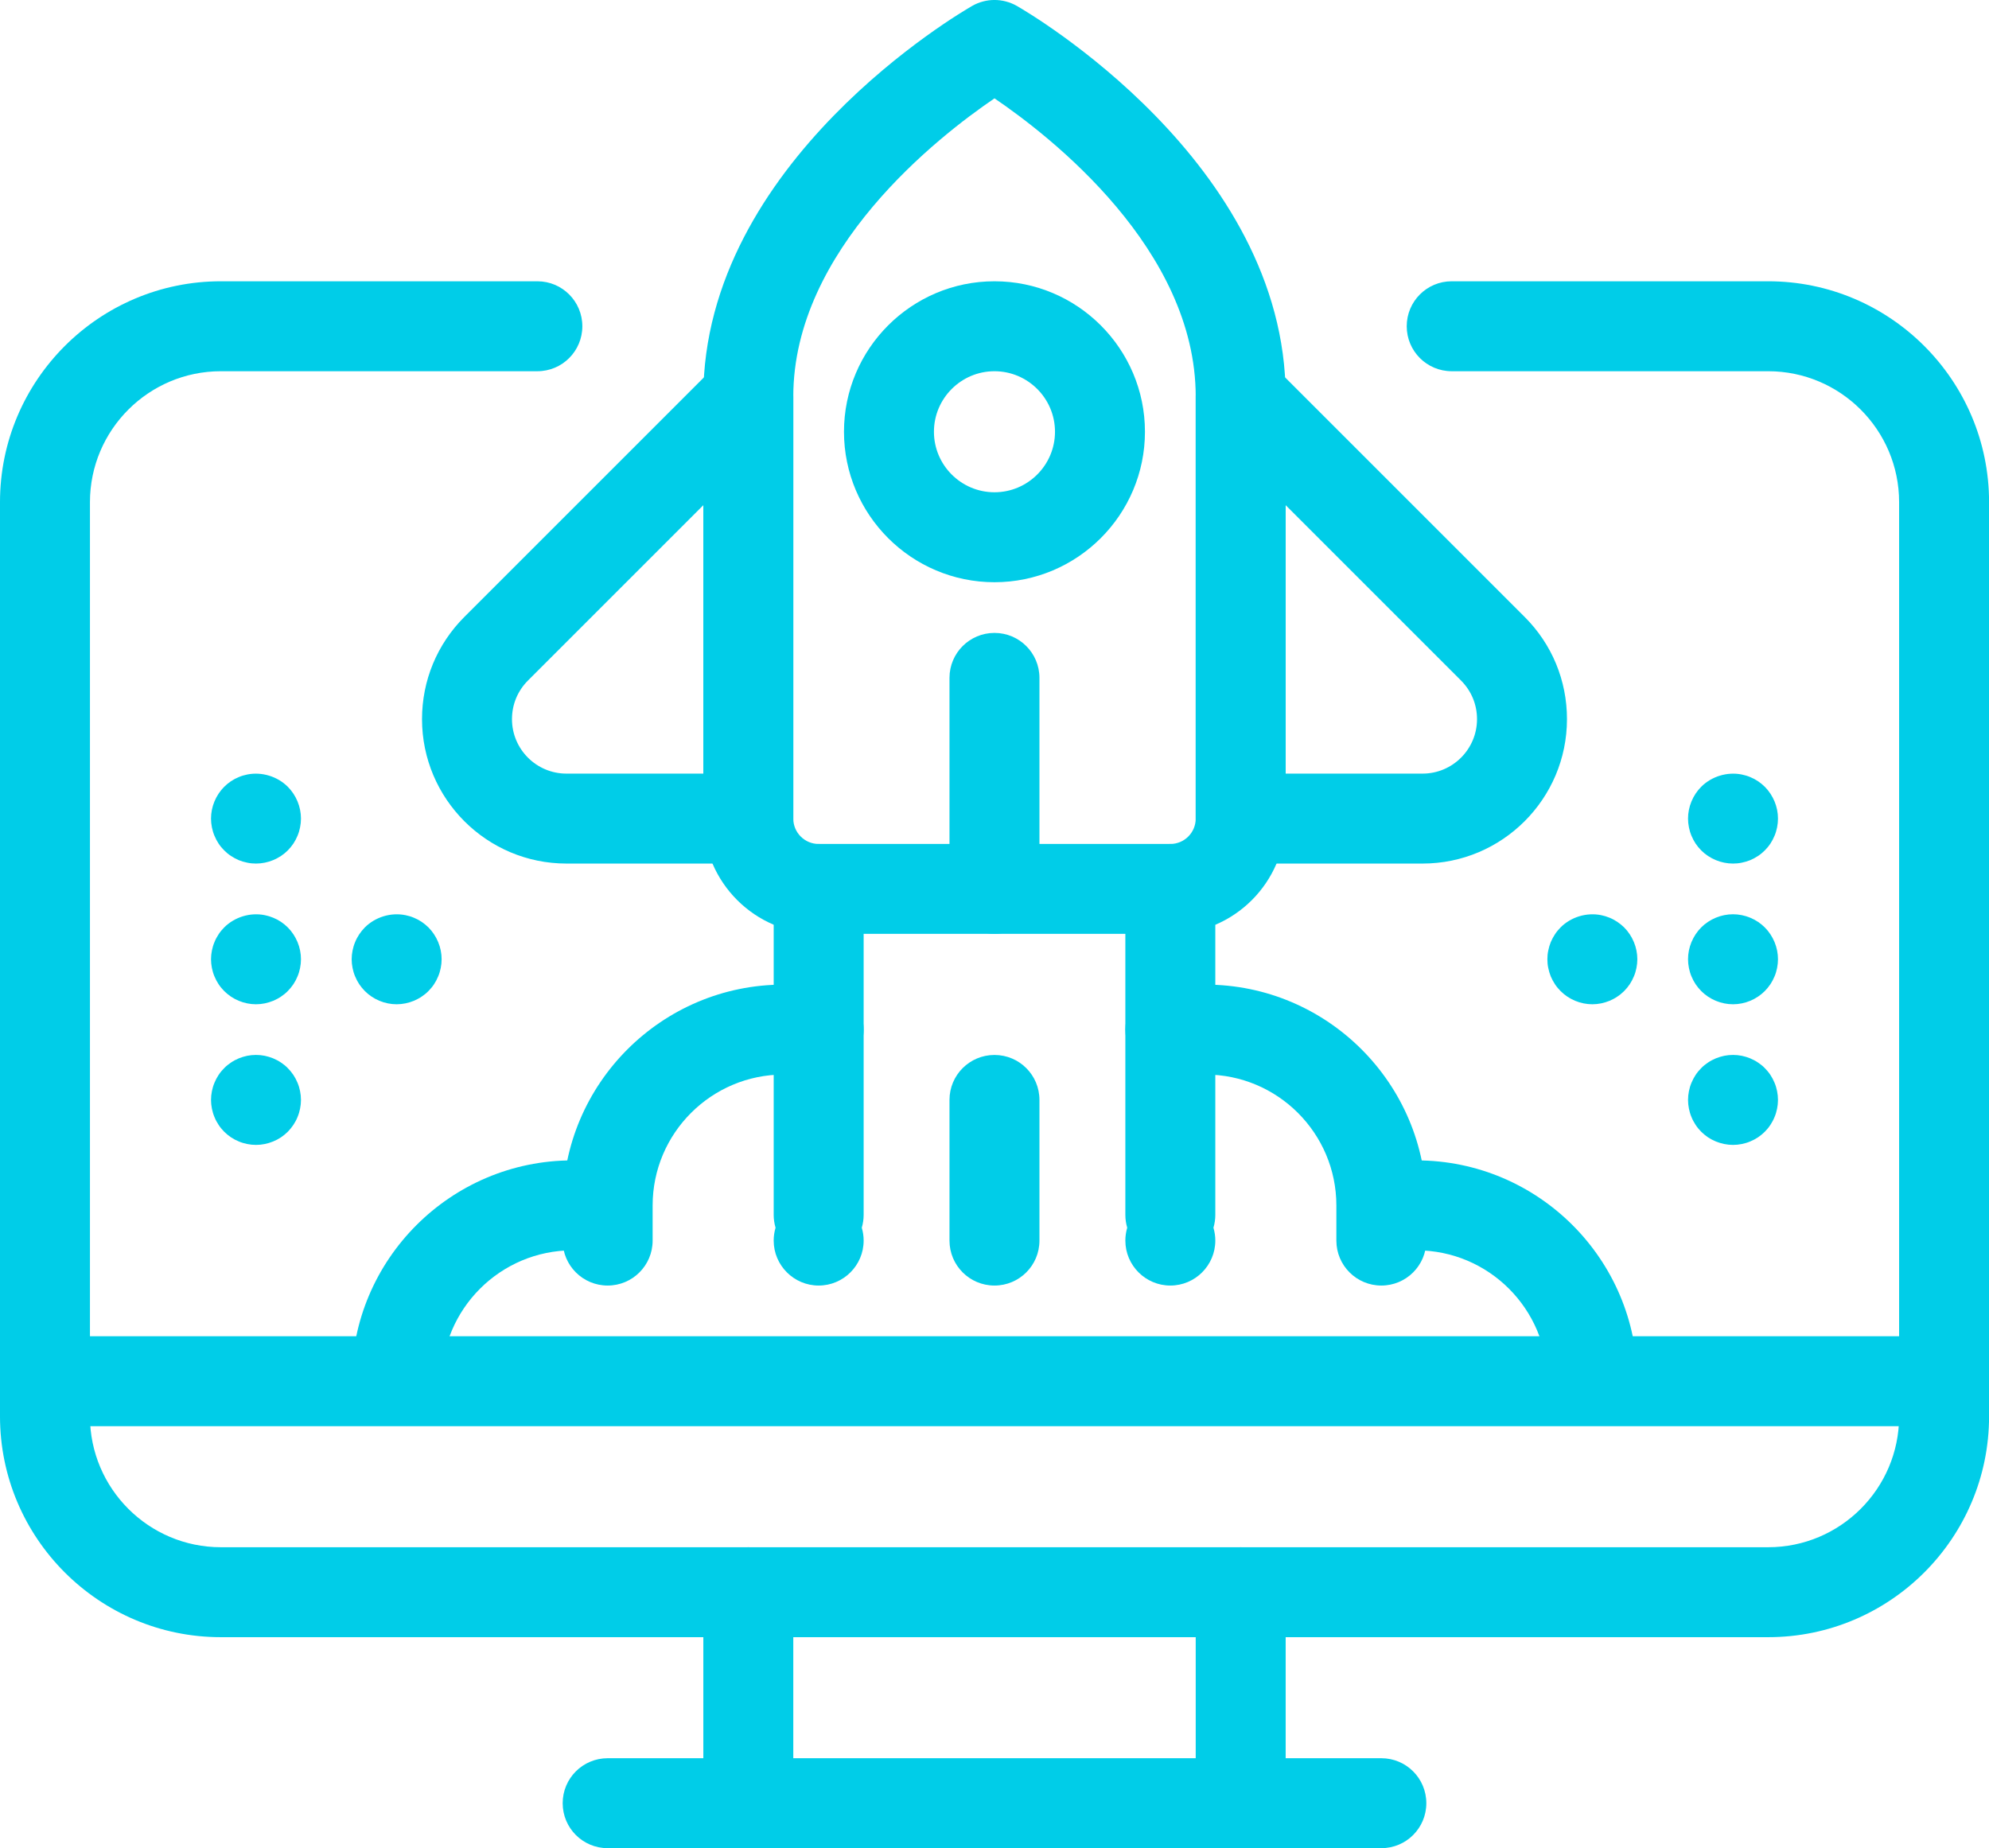 <?xml version="1.0" encoding="UTF-8"?>
<svg id="Layer_2" data-name="Layer 2" xmlns="http://www.w3.org/2000/svg" viewBox="0 0 309.55 287.66">
  <defs>
    <style>
      .cls-1 {
        fill: #00cde8;
      }
    </style>
  </defs>
  <g id="Layer_1-2" data-name="Layer 1">
    <g>
      <path class="cls-1" d="M116.46,287.66c-3.87,0-7-3.13-7-7v-32.84c0-3.87,3.13-7,7-7s7,3.13,7,7v32.84c0,3.87-3.13,7-7,7Z"/>
      <path class="cls-1" d="M214.98,287.66h-120.41c-3.87,0-7-3.13-7-7s3.13-7,7-7h120.41c3.87,0,7,3.13,7,7s-3.13,7-7,7Z"/>
      <path class="cls-1" d="M193.09,287.66c-3.87,0-7-3.13-7-7v-32.84c0-3.87,3.13-7,7-7s7,3.13,7,7v32.84c0,3.87-3.13,7-7,7Z"/>
      <rect class="cls-1" x="7" y="207.98" width="295.55" height="14"/>
      <path class="cls-1" d="M275.18,254.82H34.37c-18.95,0-34.37-15.42-34.37-34.37V78.15c0-18.95,15.42-34.37,34.37-34.37h49.26c3.87,0,7,3.13,7,7s-3.13,7-7,7h-49.26c-11.23,0-20.37,9.14-20.37,20.37v142.3c0,11.23,9.14,20.37,20.37,20.37h240.82c11.23,0,20.37-9.14,20.37-20.37V78.15c0-11.23-9.14-20.37-20.37-20.37h-49.26c-3.87,0-7-3.13-7-7s3.13-7,7-7h49.26c18.95,0,34.37,15.42,34.37,34.37v142.3c0,18.95-15.42,34.37-34.37,34.37Z"/>
      <path class="cls-1" d="M154.77,90.62c-12.91,0-23.42-10.51-23.42-23.42s10.51-23.42,23.42-23.42,23.42,10.51,23.42,23.42-10.51,23.42-23.42,23.42ZM154.77,57.78c-5.19,0-9.42,4.23-9.42,9.42s4.23,9.42,9.42,9.42,9.42-4.23,9.42-9.42-4.23-9.42-9.42-9.42Z"/>
      <path class="cls-1" d="M154.77,145.35c-3.87,0-7-3.13-7-7v-32.84c0-3.87,3.13-7,7-7s7,3.13,7,7v32.84c0,3.87-3.13,7-7,7Z"/>
      <path class="cls-1" d="M221.39,134.41h-28.3c-3.87,0-7-3.13-7-7V61.73c0-2.83,1.71-5.38,4.32-6.47,2.62-1.09,5.63-.48,7.63,1.52l39.25,39.25c4.25,4.25,6.58,9.89,6.58,15.9,0,12.4-10.08,22.48-22.48,22.48ZM200.09,120.41h21.3c4.68,0,8.48-3.8,8.48-8.48,0-2.27-.88-4.39-2.48-6l-27.3-27.3v41.78Z"/>
      <path class="cls-1" d="M116.46,134.41h-28.3c-12.4,0-22.48-10.08-22.48-22.48,0-6,2.34-11.65,6.58-15.9l39.25-39.25c2-2,5.01-2.6,7.63-1.52,2.62,1.08,4.32,3.64,4.32,6.47v65.68c0,3.87-3.13,7-7,7ZM109.46,78.63l-27.3,27.3c-1.6,1.6-2.48,3.73-2.48,6,0,4.68,3.8,8.48,8.48,8.48h21.3v-41.78Z"/>
      <path class="cls-1" d="M182.14,145.35h-54.73c-9.9,0-17.95-8.05-17.95-17.95V61.73C109.46,25.25,149.59,1.9,151.3.92c2.15-1.23,4.79-1.23,6.95,0,1.71.98,41.84,24.33,41.84,60.81v65.68c0,9.9-8.05,17.95-17.95,17.95ZM154.77,15.31c-8.81,5.99-31.31,23.54-31.31,46.42v65.68c0,2.18,1.77,3.95,3.95,3.95h54.73c2.18,0,3.95-1.77,3.95-3.95V61.73c0-22.89-22.5-40.43-31.31-46.42Z"/>
      <path class="cls-1" d="M182.14,200.09c-3.86,0-7-3.14-7-7,0-.68.1-1.35.29-2-.19-.65-.29-1.32-.29-2v-50.73c0-3.86,3.14-7,7-7s7,3.14,7,7v50.73c0,.68-.1,1.35-.29,2,.19.65.29,1.32.29,2,0,3.86-3.14,7-7,7Z"/>
      <path class="cls-1" d="M127.41,200.09c-3.86,0-7-3.14-7-7,0-.68.1-1.35.29-2-.19-.65-.29-1.32-.29-2v-50.73c0-3.86,3.14-7,7-7s7,3.14,7,7v50.73c0,.68-.1,1.35-.29,2,.19.64.29,1.32.29,2,0,3.86-3.14,7-7,7Z"/>
      <path class="cls-1" d="M154.77,200.09c-3.87,0-7-3.13-7-7v-21.89c0-3.87,3.13-7,7-7s7,3.13,7,7v21.89c0,3.87-3.13,7-7,7Z"/>
      <path class="cls-1" d="M254.82,214.98h-14c0-11.23-9.14-20.37-20.37-20.37h-5.47v-14h5.47c18.95,0,34.37,15.42,34.37,34.37Z"/>
      <path class="cls-1" d="M214.98,200.09c-3.87,0-7-3.13-7-7v-5.47c0-11.23-9.14-20.37-20.37-20.37h-5.47c-3.87,0-7-3.13-7-7s3.13-7,7-7h5.47c18.95,0,34.37,15.42,34.37,34.37v5.47c0,3.87-3.13,7-7,7Z"/>
      <path class="cls-1" d="M68.73,214.98h-14c0-18.95,15.42-34.37,34.37-34.37h5.47v14h-5.47c-11.23,0-20.37,9.14-20.37,20.37Z"/>
      <path class="cls-1" d="M94.57,200.09c-3.87,0-7-3.13-7-7v-5.47c0-18.95,15.42-34.37,34.37-34.37h5.47c3.87,0,7,3.13,7,7s-3.13,7-7,7h-5.47c-11.23,0-20.37,9.14-20.37,20.37v5.47c0,3.87-3.13,7-7,7Z"/>
      <path class="cls-1" d="M39.84,134.41c-.46,0-.92-.04-1.37-.14-.45-.09-.89-.22-1.31-.39-.42-.18-.83-.4-1.21-.65s-.74-.55-1.06-.87c-.32-.32-.62-.68-.87-1.06s-.47-.79-.64-1.21c-.18-.42-.31-.87-.4-1.31-.09-.45-.14-.91-.14-1.37,0-1.84.75-3.64,2.05-4.95.32-.32.68-.61,1.06-.87.38-.25.79-.47,1.21-.64.42-.18.86-.31,1.31-.4,2.27-.46,4.7.29,6.32,1.91,1.3,1.3,2.05,3.11,2.05,4.95,0,.46-.05.92-.14,1.37-.09.45-.22.89-.4,1.31-.17.42-.39.83-.64,1.21-.26.38-.55.74-.87,1.06-1.3,1.3-3.11,2.05-4.95,2.05Z"/>
      <path class="cls-1" d="M39.84,156.31c-1.84,0-3.65-.75-4.95-2.06-.32-.32-.62-.68-.87-1.06s-.47-.79-.64-1.21c-.18-.42-.31-.86-.4-1.31-.09-.45-.14-.91-.14-1.37s.05-.91.14-1.36c.09-.45.22-.89.4-1.31.17-.43.39-.83.64-1.21.25-.39.55-.74.87-1.07,1.63-1.62,4.04-2.37,6.32-1.91.44.09.88.22,1.31.4.42.17.83.39,1.21.64.38.26.74.55,1.06.87,1.3,1.31,2.05,3.11,2.05,4.95,0,.46-.05.92-.14,1.37-.09.45-.22.89-.4,1.31-.17.42-.39.83-.64,1.21-.26.38-.55.74-.87,1.06-.32.33-.68.62-1.06.87-.38.26-.79.47-1.21.65-.43.17-.87.31-1.31.4-.45.09-.92.14-1.37.14Z"/>
      <path class="cls-1" d="M61.73,156.31c-1.84,0-3.65-.75-4.95-2.06-.32-.32-.61-.68-.87-1.06-.25-.38-.47-.79-.64-1.21-.18-.42-.31-.86-.4-1.31s-.14-.91-.14-1.37.05-.91.14-1.36c.09-.45.22-.89.4-1.31.17-.43.39-.83.64-1.21.26-.39.55-.74.87-1.07,1.63-1.62,4.04-2.37,6.32-1.91.45.09.89.22,1.31.4.42.17.83.39,1.21.64.38.26.74.55,1.06.87,1.3,1.31,2.05,3.11,2.05,4.95,0,.46-.05.92-.14,1.37s-.22.89-.4,1.31c-.17.42-.39.83-.64,1.21s-.55.74-.87,1.06c-.32.33-.68.62-1.06.87-.38.26-.79.47-1.21.65-.42.17-.86.31-1.31.4s-.91.14-1.37.14Z"/>
      <path class="cls-1" d="M39.84,178.2c-.46,0-.92-.05-1.37-.14-.45-.09-.89-.22-1.31-.4-.42-.17-.83-.39-1.21-.64-.38-.26-.74-.55-1.06-.87-.32-.33-.62-.68-.87-1.07-.25-.38-.47-.78-.64-1.21-.18-.42-.31-.86-.4-1.31-.09-.45-.14-.91-.14-1.36s.05-.92.14-1.37c.09-.45.22-.89.4-1.31.17-.42.39-.83.64-1.21.25-.38.55-.74.87-1.06.32-.33.68-.62,1.06-.87.38-.26.79-.47,1.21-.65.42-.17.86-.31,1.31-.4.9-.18,1.84-.18,2.74,0,.44.09.88.23,1.31.4.42.18.83.39,1.21.65.38.25.74.54,1.06.87.32.32.61.68.87,1.06.25.38.47.79.64,1.21.18.42.31.86.4,1.31.09.45.14.91.14,1.37s-.05.91-.14,1.36c-.09.45-.22.89-.4,1.31-.17.43-.39.83-.64,1.21-.26.39-.55.74-.87,1.07-.32.32-.68.61-1.06.87-.38.25-.79.47-1.21.64-.43.18-.87.31-1.31.4-.45.09-.91.14-1.37.14Z"/>
      <path class="cls-1" d="M269.71,134.41c-1.84,0-3.65-.75-4.95-2.05-.32-.32-.61-.68-.87-1.06-.25-.38-.47-.79-.64-1.21-.18-.42-.31-.86-.4-1.31s-.14-.91-.14-1.37c0-1.84.75-3.65,2.05-4.95,1.62-1.62,4.05-2.37,6.32-1.91.44.09.89.22,1.31.4.42.17.83.39,1.21.64.38.26.74.55,1.06.87,1.3,1.31,2.05,3.11,2.05,4.95,0,.46-.05.92-.14,1.37-.09.44-.22.89-.4,1.31-.17.42-.39.83-.64,1.21s-.55.74-.87,1.06c-.32.32-.68.62-1.06.87s-.79.47-1.21.65c-.42.17-.87.3-1.31.39-.45.1-.91.14-1.37.14Z"/>
      <path class="cls-1" d="M269.71,156.31c-1.84,0-3.65-.75-4.95-2.06-.32-.32-.61-.68-.87-1.06-.25-.38-.47-.79-.64-1.21-.18-.42-.31-.86-.4-1.31s-.14-.91-.14-1.37c0-1.84.75-3.64,2.05-4.95,1.3-1.3,3.11-2.05,4.95-2.05s3.65.75,4.95,2.05c1.3,1.31,2.05,3.11,2.05,4.95,0,.46-.05.92-.14,1.37-.09.45-.22.89-.4,1.31-.17.42-.39.83-.64,1.21-.26.38-.55.74-.87,1.06-1.3,1.31-3.11,2.06-4.95,2.06Z"/>
      <path class="cls-1" d="M247.82,156.31c-1.84,0-3.65-.75-4.95-2.06-.32-.32-.62-.68-.87-1.06s-.47-.79-.65-1.21c-.17-.42-.3-.86-.39-1.31-.1-.45-.14-.91-.14-1.37s.04-.91.14-1.36c.09-.45.22-.89.39-1.31.18-.43.4-.83.65-1.21.25-.39.55-.74.87-1.07,1.62-1.62,4.04-2.37,6.32-1.91.44.09.88.22,1.31.4.42.17.82.39,1.2.64.39.26.74.55,1.07.87,1.3,1.31,2.05,3.11,2.05,4.95,0,.46-.05.92-.14,1.37s-.22.89-.4,1.31c-.17.42-.39.83-.64,1.21-.26.38-.55.74-.87,1.06s-.68.62-1.07.87c-.38.26-.78.47-1.2.65-.43.17-.87.31-1.31.4-.46.09-.92.14-1.37.14Z"/>
      <path class="cls-1" d="M269.71,178.2c-.45,0-.92-.05-1.37-.14-.44-.09-.88-.22-1.31-.4-.42-.17-.83-.39-1.21-.64-.38-.26-.74-.55-1.06-.87-.32-.33-.62-.68-.87-1.07-.25-.38-.47-.78-.64-1.21-.18-.42-.31-.86-.4-1.31-.09-.45-.14-.91-.14-1.36s.05-.92.14-1.37.22-.89.4-1.31c.17-.42.39-.83.64-1.21.25-.38.55-.74.87-1.06.32-.33.68-.62,1.06-.87.38-.26.79-.47,1.21-.65.43-.17.87-.31,1.31-.4.91-.18,1.84-.18,2.74,0,.45.09.89.23,1.31.4.42.18.83.39,1.21.65.38.25.74.54,1.06.87.32.32.62.68.87,1.06.25.38.47.79.64,1.21.18.42.31.86.4,1.31.09.45.14.91.14,1.37s-.05.91-.14,1.36c-.09.45-.22.89-.4,1.31-.17.43-.39.83-.64,1.21-.25.39-.55.74-.87,1.07-.32.32-.68.61-1.06.87-.38.25-.79.47-1.21.64-.42.18-.86.31-1.31.4-.45.09-.91.14-1.37.14Z"/>
    </g>
  </g>
</svg>